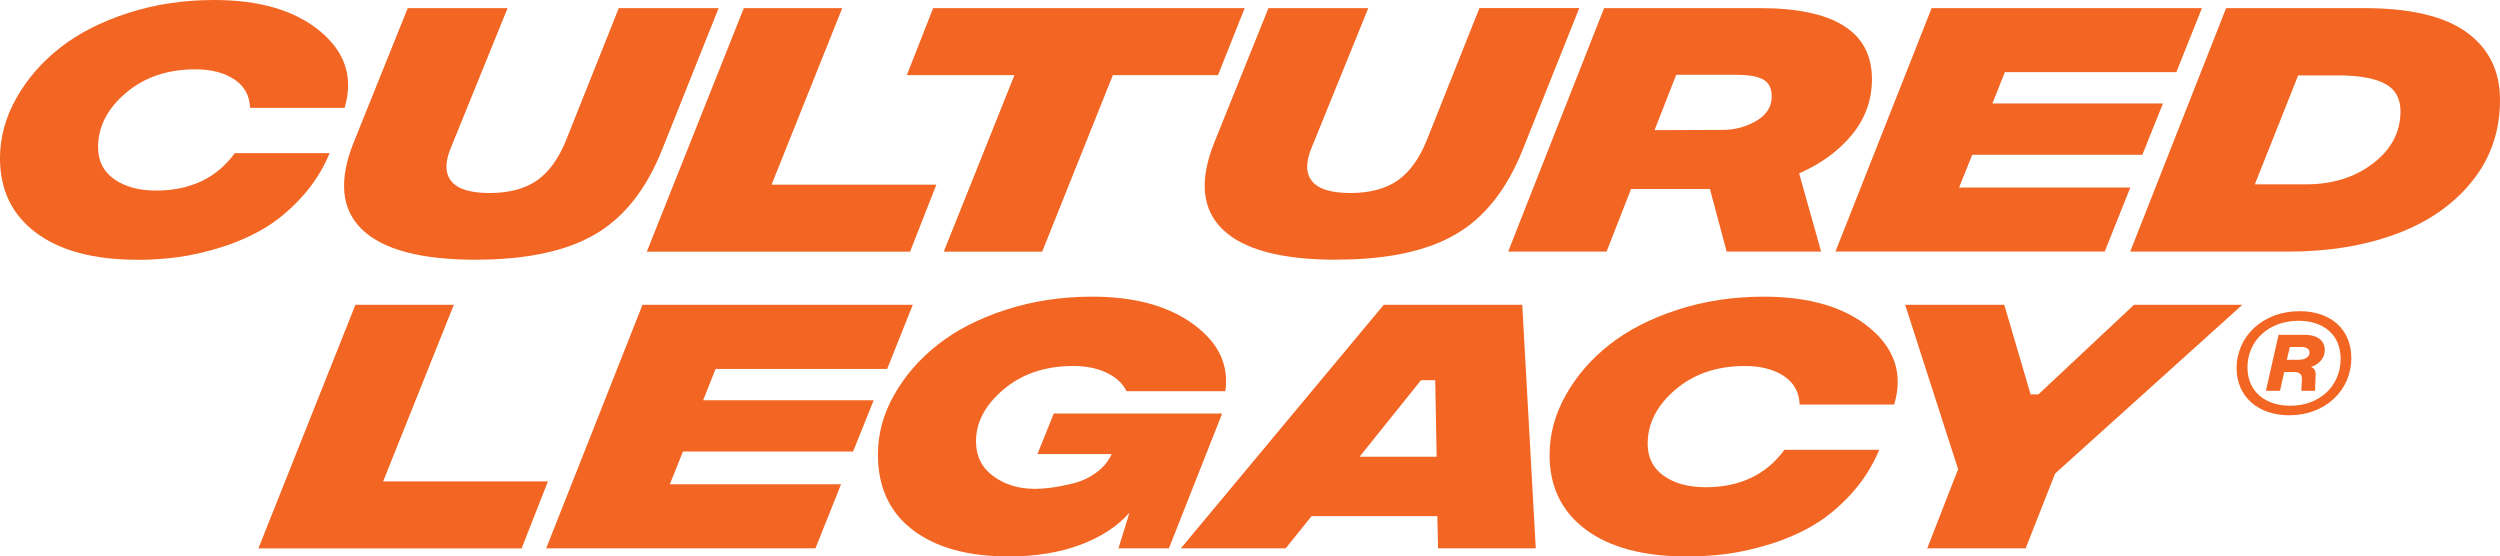 <svg viewBox="0 0 459.04 102.17" xmlns="http://www.w3.org/2000/svg"><defs><style>.d{fill:#f26522;}</style></defs><g id="a"></g><g id="b"><g id="c"><g><g><g><path d="M25.18,47.69c-7.96,0-14.14-1.65-18.56-4.95-4.41-3.3-6.62-7.86-6.62-13.68,0-3.8,.99-7.46,2.97-10.99,1.98-3.53,4.66-6.63,8.05-9.29,3.39-2.66,7.55-4.79,12.49-6.39S33.72,0,39.33,0c8.39,0,14.89,1.93,19.5,5.78s6.09,8.53,4.44,14.03h-17.35c-.09-2.27-1.05-4.02-2.9-5.24-1.85-1.22-4.23-1.84-7.14-1.84-5.13,0-9.39,1.45-12.78,4.34-3.39,2.89-5.09,6.2-5.09,9.93,0,2.56,.99,4.52,2.97,5.91,1.98,1.38,4.53,2.08,7.66,2.08,6.3,0,11.13-2.29,14.48-6.87h17.41c-1.26,3.02-2.97,5.7-5.12,8.06-2.15,2.36-4.41,4.25-6.78,5.67s-4.98,2.58-7.83,3.49c-2.85,.9-5.52,1.52-8.02,1.86-2.5,.34-5.03,.51-7.6,.51Z" class="d"></path><path d="M87.4,47.69c-10.09,0-17.06-1.84-20.9-5.54-3.85-3.69-4.36-9.05-1.53-16.07L74.87,1.49h18.33l-10.44,25.71c-1.09,2.63-1.04,4.66,.13,6.09,1.17,1.44,3.52,2.15,7.04,2.15s6.51-.78,8.71-2.34c2.2-1.56,3.97-4.03,5.32-7.4L113.62,1.49h18.33l-10.37,25.97c-2.91,7.31-7.03,12.51-12.36,15.59-5.33,3.09-12.6,4.63-21.82,4.63Z" class="d"></path><path d="M118.77,46.2L136.58,1.49h18.07l-12.98,32.42h30.26l-4.83,12.3h-48.33Z" class="d"></path><path d="M228.54,1.49l-4.89,12.3h-19.31l-12.98,32.42h-18.07l12.98-32.42h-19.76l4.83-12.3h57.2Z" class="d"></path><path d="M245.43,47.69c-10.09,0-17.06-1.84-20.9-5.54-3.85-3.69-4.36-9.05-1.53-16.07L232.91,1.49h18.33l-10.44,25.71c-1.09,2.63-1.04,4.66,.13,6.09,1.17,1.44,3.52,2.15,7.04,2.15s6.51-.78,8.71-2.34c2.2-1.56,3.97-4.03,5.32-7.4l9.65-24.22h18.33l-10.37,25.97c-2.91,7.31-7.03,12.51-12.36,15.59-5.33,3.09-12.6,4.63-21.82,4.63Z" class="d"></path><path d="M343.72,14.53c0,3.83-1.23,7.24-3.68,10.22-2.46,2.98-5.69,5.34-9.69,7.08l4.04,14.37h-17.35l-3.07-11.5h-14.48l-4.5,11.5h-18.07L294.54,1.49h28.57c13.74,0,20.61,4.35,20.61,13.04Zm-35.94-.8l-3.98,10.17,12.52-.05c2.22,0,4.27-.55,6.16-1.65,1.89-1.1,2.84-2.61,2.84-4.52,0-1.45-.51-2.47-1.53-3.06-1.02-.59-2.62-.88-4.79-.88h-11.22Z" class="d"></path><path d="M399.62,13.25h-31.5l-2.28,5.75h31.31l-3.78,9.42h-31.24l-2.41,6.01h31.44l-4.7,11.76h-49.44L354.68,1.49h49.63l-4.7,11.76Z" class="d"></path><path d="M391.14,46.2L408.75,1.49h25.31c8.48,0,14.76,1.48,18.85,4.44,4.09,2.96,6.13,7.11,6.13,12.43,0,5.75-1.73,10.75-5.19,15.01-3.46,4.26-8.1,7.46-13.93,9.61-5.83,2.15-12.42,3.22-19.76,3.22h-29.02Zm22.89-12.35h9.33c4.91,0,9.04-1.28,12.39-3.86,3.35-2.57,5.02-5.76,5.02-9.55,0-2.38-.96-4.07-2.87-5.08-1.91-1.01-4.83-1.52-8.74-1.52h-7.18l-7.96,20.01Z" class="d"></path></g><g><path d="M47.45,100.68l17.81-44.71h18.07l-12.98,32.42h30.26l-4.83,12.3H47.45Z" class="d"></path><path d="M162.89,67.74h-31.5l-2.28,5.75h31.31l-3.78,9.42h-31.24l-2.41,6.01h31.44l-4.7,11.76h-49.44l17.68-44.71h49.63l-4.7,11.76Z" class="d"></path><path d="M185.2,102.17c-7.48,0-13.35-1.62-17.61-4.87-4.26-3.25-6.39-7.87-6.39-13.87,0-3.76,.99-7.4,2.97-10.91,1.98-3.51,4.66-6.6,8.05-9.26,3.39-2.66,7.55-4.79,12.49-6.39,4.94-1.6,10.21-2.4,15.82-2.4,7.78,0,13.98,1.69,18.59,5.06,4.61,3.37,6.57,7.47,5.87,12.3h-18.13c-.7-1.42-1.91-2.55-3.65-3.38s-3.78-1.25-6.13-1.25c-5.13,0-9.39,1.43-12.78,4.28-3.39,2.86-5.09,6.04-5.09,9.55,0,2.7,1.05,4.83,3.16,6.39,2.11,1.56,4.66,2.34,7.66,2.34,.91,0,1.9-.07,2.97-.21,1.07-.14,2.38-.4,3.95-.77,1.57-.37,3-1.03,4.3-1.97,1.3-.94,2.26-2.08,2.87-3.43h-13.63l3-7.45h30.92l-9.78,24.75h-9.26l2.02-6.55c-2.17,2.48-5.16,4.45-8.97,5.88-3.81,1.44-8.21,2.16-13.21,2.16Z" class="d"></path><path d="M264.05,100.68l-.13-5.91h-23.09l-4.76,5.91h-19.24l37.24-44.71h25.44l2.48,44.71h-17.94Zm-14.41-16.82h14.15l-.26-14.05h-2.61l-11.28,14.05Z" class="d"></path><path d="M309.71,102.17c-7.96,0-14.14-1.65-18.56-4.95-4.41-3.3-6.62-7.86-6.62-13.68,0-3.8,.99-7.46,2.97-10.99,1.98-3.53,4.66-6.63,8.05-9.29,3.39-2.66,7.56-4.79,12.49-6.39s10.21-2.4,15.82-2.4c8.39,0,14.89,1.93,19.5,5.78,4.61,3.85,6.09,8.53,4.44,14.03h-17.35c-.09-2.27-1.06-4.02-2.9-5.24-1.85-1.22-4.23-1.84-7.14-1.84-5.13,0-9.39,1.45-12.78,4.34-3.39,2.89-5.09,6.2-5.09,9.93,0,2.56,.99,4.52,2.97,5.91,1.98,1.38,4.53,2.08,7.66,2.08,6.3,0,11.13-2.29,14.48-6.87h17.41c-1.26,3.02-2.97,5.7-5.12,8.06-2.15,2.36-4.42,4.25-6.78,5.67-2.37,1.42-4.98,2.58-7.83,3.49-2.85,.9-5.52,1.52-8.02,1.86-2.5,.34-5.03,.51-7.6,.51Z" class="d"></path><path d="M411.72,55.97l-34.37,30.98-5.41,13.73h-18.07l5.67-14.53-9.72-30.18h18.2l4.83,16.45h1.43l17.55-16.45h19.89Z" class="d"></path></g></g><path d="M431.74,65.74c0,5.91-4.73,10.51-11.4,10.51-5.68,0-9.66-3.38-9.66-8.66,0-5.86,4.82-10.45,11.57-10.45,5.66,0,9.49,3.27,9.49,8.61Zm-1.96,.16c0-4.51-3.22-7-7.73-7-5.57,0-9.38,3.75-9.38,8.55,0,4.49,3.33,7.05,7.84,7.05,5.55,0,9.27-3.75,9.27-8.61Zm-6.69-4.43c2.46,0,3.78,1.08,3.78,2.82,0,1.43-1.01,2.59-2.52,3.09,.62,.24,.87,.74,.84,1.4l-.11,2.98h-2.52l.11-2.22c.03-.92-.62-1.24-1.43-1.24h-1.82l-.78,3.46h-2.58l2.32-10.29h4.7Zm-.98,4.59c1.15,0,1.96-.55,1.96-1.32,0-.63-.53-1.03-1.51-1.03h-2.1l-.56,2.35h2.21Z" class="d"></path></g></g></g></svg>